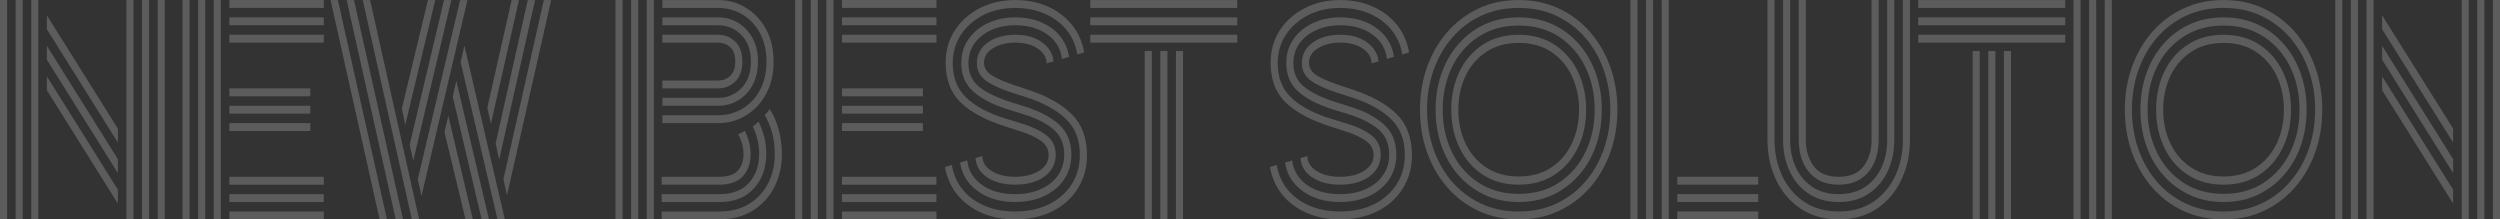 <?xml version="1.0" encoding="utf-8"?>
<svg xmlns="http://www.w3.org/2000/svg" version="1.1" viewBox="0 0 1800 158.01"><rect x="0" y="0" width="1800" height="158.01" fill="#333333" stroke="none"/><defs><style>.st0 { fill: #fff; opacity: .2; }</style></defs><path class="st0" d="M273.34,158.01L238.01.05h5.28l35.33,157.96h-5.28ZM284.93,158.01L249.6.05h5.28l35.33,157.96h-5.28ZM296.52,158.01L261.19.05h5.28l35.33,157.96h-5.28ZM291.75,89.97l-2.39-11.93L308.11.05h5.28l-21.64,89.92ZM297.54,115.73l-2.56-11.55L319.69.05h5.28l-27.43,115.68ZM303.51,141.1l-2.73-11.93L331.28.05h5.28l-33.06,141.05ZM335.2,158.01l-15.16-62.74,2.73-11.93,17.72,74.66h-5.28ZM346.79,158.01l-20.79-88.3,2.56-11.55,23.52,99.85h-5.28ZM358.21,158.01l-26.58-113.29,2.73-11.93,29.14,125.22h-5.28ZM353.44,89.22l-2.56-11.74L368.38.05h5.28l-20.22,89.17ZM359.41,114.97l-2.56-11.74L379.97.05h5.28l-25.84,114.92ZM365.03,140.72l-2.56-11.74L391.56.05h5.28l-31.81,140.67Z"/><path class="st0" d="M443.15,157.97V0h5.11v157.97h-5.11ZM454.4,157.97V0h5.11v157.97h-5.11ZM465.64,157.97V0h5.11v157.97h-5.11ZM476.38,157.97v-5.68h41.41c8.29,0,15.42-1.8,21.39-5.4,5.96-3.6,10.57-8.52,13.8-14.77,3.24-6.25,4.86-13.35,4.86-21.3,0-4.92-.54-9.62-1.62-14.11-1.08-4.48-3.43-10.48-5.7-13.89.68-.63,1.33-1.29,1.96-1.99.62-.69,1.16-1.48,1.62-2.37,5.45,7.95,8.86,20.11,8.86,32.35,0,8.96-1.85,17.01-5.54,24.14-3.69,7.13-8.92,12.75-15.68,16.85-6.76,4.1-14.74,6.15-23.94,6.15h-41.41ZM476.38,145.47v-5.68h41.41c9.43,0,16.59-2.71,21.47-8.14,4.88-5.43,7.33-12.37,7.33-20.83,0-3.28-.34-6.47-1.02-9.56-.68-3.09-2.32-7.89-3.57-10.29.91-.5,1.7-1.07,2.39-1.7.68-.63,1.25-1.2,1.7-1.7,1.59,2.78,3.49,8.05,4.34,11.71.85,3.66,1.28,7.51,1.28,11.55,0,9.97-2.96,18.24-8.86,24.81-5.91,6.57-14.26,9.85-25.05,9.85h-41.41ZM476.38,132.97v-5.68h41.41c6.25,0,10.74-1.51,13.46-4.54,2.73-3.03,4.09-7.01,4.09-11.93,0-4.67-1.76-10.77-3.91-14.17.79-.25,1.59-.6,2.39-1.04.79-.44,1.59-.91,2.39-1.42,2.39,4.29,4.26,11.21,4.26,16.64,0,6.57-1.85,11.9-5.54,16-3.69,4.1-9.4,6.15-17.13,6.15h-41.41ZM476.89,88.65v-5.68h40.05c6.48,0,12.36-1.58,17.64-4.73,5.28-3.15,9.48-7.64,12.61-13.44,3.12-5.8,4.69-12.62,4.69-20.45s-1.56-14.64-4.69-20.45c-3.13-5.8-7.33-10.29-12.61-13.44-5.28-3.15-11.16-4.73-17.64-4.73h-40.05V.03h40.05c7.38,0,14.12,1.86,20.19,5.59,6.08,3.73,10.91,8.9,14.49,15.53,3.58,6.63,5.37,14.36,5.37,23.2s-1.79,16.57-5.37,23.2c-3.58,6.63-8.41,11.8-14.49,15.53-6.08,3.72-12.81,5.59-20.19,5.59h-40.05ZM476.89,76.15v-5.68h40.05c6.59,0,12.18-2.3,16.79-6.91,4.6-4.61,6.9-11.01,6.9-19.22s-2.3-14.61-6.9-19.22c-4.6-4.61-10.2-6.91-16.79-6.91h-40.05v-5.68h40.05c5.34,0,10.17,1.3,14.49,3.88,4.32,2.59,7.78,6.25,10.4,10.98,2.61,4.73,3.92,10.38,3.92,16.95s-1.31,12.21-3.92,16.95c-2.61,4.73-6.08,8.4-10.4,10.98-4.32,2.59-9.15,3.88-14.49,3.88h-40.05ZM476.89,63.65v-5.68h40.05c3.41,0,6.33-1.1,8.78-3.31,2.44-2.21,3.66-5.65,3.66-10.32s-1.22-8.27-3.66-10.41c-2.44-2.15-5.37-3.22-8.78-3.22h-40.05v-5.68h40.05c4.88,0,9.03,1.64,12.44,4.92,3.41,3.28,5.11,8.08,5.11,14.39s-1.7,11.11-5.11,14.39c-3.41,3.28-7.56,4.92-12.44,4.92h-40.05Z"/><path class="st0" d="M572.49,157.97V0h5.11v157.97h-5.11ZM583.74,157.97V0h5.11v157.97h-5.11ZM594.99,157.97V0h5.11v157.97h-5.11ZM606.24,5.68V0h68v5.68h-68ZM606.24,18.18v-5.68h68v5.68h-68ZM606.24,30.68v-5.68h68v5.68h-68ZM606.24,69.33v-5.68h58.28v5.68h-58.28ZM606.24,81.83v-5.68h58.28v5.68h-58.28ZM606.24,94.33v-5.68h58.28v5.68h-58.28ZM606.24,132.98v-5.68h68v5.68h-68ZM606.24,145.48v-5.68h68v5.68h-68ZM606.24,157.97v-5.68h68v5.68h-68Z"/><path class="st0" d="M730.81,157.95c-8.86,0-16.84-1.55-23.94-4.64-7.1-3.09-12.95-7.45-17.55-13.07-4.6-5.62-7.58-12.28-8.95-19.98l4.94-1.51c1.13,6.82,3.72,12.72,7.75,17.7,4.03,4.99,9.29,8.87,15.76,11.65,6.48,2.78,13.8,4.17,21.98,4.17,9.31,0,17.47-1.73,24.45-5.21,6.99-3.47,12.44-8.27,16.36-14.39,3.92-6.12,5.88-13.22,5.88-21.3,0-10.73-3.35-19.31-10.05-25.75-6.71-6.44-16.13-11.61-28.29-15.53l-10.05-3.22c-8.29-2.65-14.66-5.55-19.09-8.71-4.43-3.15-6.65-7.38-6.65-12.69,0-6.18,2.61-11.14,7.84-14.86,5.22-3.72,11.81-5.59,19.77-5.59s14.09,1.77,19.09,5.3c5,3.54,7.84,8.14,8.52,13.82l-4.94,1.51c-.23-4.42-2.42-8.01-6.56-10.79-4.15-2.78-9.52-4.17-16.1-4.17-6.25,0-11.56,1.33-15.93,3.98-4.37,2.65-6.56,6.12-6.56,10.41,0,3.91,2.02,7.07,6.05,9.47,4.03,2.4,9.34,4.67,15.93,6.82l9.71,3.22c13.75,4.54,24.26,10.45,31.53,17.7,7.27,7.26,10.91,17.07,10.91,29.44,0,8.96-2.19,16.95-6.56,23.95-4.37,7.01-10.45,12.47-18.23,16.38-7.78,3.91-16.79,5.87-27.01,5.87ZM730.81,132.96c-8.07,0-14.71-1.73-19.94-5.21-5.23-3.47-8.07-8.11-8.52-13.92l4.94-1.51c0,4.29,2.19,7.86,6.56,10.7,4.37,2.84,10.03,4.26,16.96,4.26s12.98-1.45,17.47-4.35c4.49-2.9,6.73-6.63,6.73-11.17,0-4.29-1.87-7.76-5.62-10.41-3.75-2.65-8.86-4.99-15.34-7.01l-10.57-3.41c-14.09-4.54-24.71-10.29-31.87-17.23-7.16-6.94-10.74-16.47-10.74-28.59,0-8.71,2.19-16.44,6.56-23.2,4.37-6.75,10.34-12.09,17.89-16,7.55-3.91,16.1-5.87,25.65-5.87,8.63,0,16.45,1.55,23.43,4.64,6.99,3.09,12.78,7.48,17.38,13.16,4.6,5.68,7.53,12.31,8.78,19.88l-4.94,1.51c-1.02-6.69-3.58-12.56-7.67-17.61-4.09-5.05-9.32-8.96-15.68-11.74-6.36-2.78-13.46-4.17-21.3-4.17-8.64,0-16.33,1.74-23.09,5.21-6.76,3.47-12.1,8.17-16.02,14.11-3.92,5.94-5.88,12.75-5.88,20.45,0,10.35,3.26,18.65,9.8,24.9,6.53,6.25,16.22,11.33,29.06,15.24l10.57,3.22c7.84,2.4,13.92,5.3,18.23,8.71,4.32,3.41,6.48,8.02,6.48,13.82,0,6.44-2.67,11.65-8.01,15.62-5.34,3.98-12.44,5.96-21.3,5.96ZM730.81,145.45c-10.68,0-19.63-2.62-26.84-7.86-7.22-5.24-11.45-12.09-12.7-20.54l5.11-1.51c.91,7.32,4.46,13.19,10.65,17.61,6.19,4.42,14.12,6.63,23.77,6.63,7.04,0,13.23-1.2,18.58-3.6,5.34-2.4,9.48-5.74,12.44-10.04,2.95-4.29,4.43-9.21,4.43-14.77,0-7.7-2.61-13.79-7.84-18.27-5.23-4.48-12.44-8.11-21.64-10.89l-10.4-3.22c-11.02-3.41-19.49-7.7-25.39-12.88-5.91-5.17-8.86-12.05-8.86-20.64,0-6.44,1.67-12.12,5.03-17.04,3.35-4.92,7.98-8.8,13.89-11.65,5.91-2.84,12.55-4.26,19.94-4.26,6.93,0,13.15,1.17,18.66,3.5,5.51,2.34,10.03,5.65,13.55,9.94,3.52,4.29,5.68,9.28,6.48,14.96l-5.11,1.51c-.8-7.32-4.29-13.19-10.48-17.61-6.19-4.42-13.89-6.63-23.09-6.63-6.48,0-12.27,1.17-17.38,3.5-5.11,2.34-9.12,5.56-12.01,9.66-2.9,4.1-4.35,8.81-4.35,14.11,0,7.2,2.58,12.88,7.75,17.04,5.17,4.17,12.7,7.83,22.58,10.98l10.23,3.22c10.57,3.28,18.8,7.61,24.71,12.97,5.91,5.37,8.86,12.59,8.86,21.68,0,6.69-1.7,12.59-5.11,17.7-3.41,5.11-8.15,9.12-14.23,12.02-6.08,2.91-13.15,4.35-21.22,4.35Z"/><path class="st0" d="M785,5.7V.02h105.83v5.68h-105.83ZM785,18.19v-5.68h105.83v5.68h-105.83ZM785,30.69v-5.68h105.83v5.68h-105.83ZM824.2,157.98V36.75h5.11v121.23h-5.11ZM835.44,157.98V36.75h5.11v121.23h-5.11ZM846.69,157.98V36.75h5.11v121.23h-5.11Z"/><path class="st0" d="M964.79,157.95c-8.86,0-16.84-1.55-23.94-4.64-7.1-3.09-12.95-7.45-17.55-13.07-4.6-5.62-7.58-12.28-8.95-19.98l4.94-1.51c1.13,6.82,3.72,12.72,7.75,17.7,4.03,4.99,9.29,8.87,15.76,11.65,6.48,2.78,13.8,4.17,21.98,4.17,9.31,0,17.47-1.73,24.45-5.21,6.99-3.47,12.44-8.27,16.36-14.39,3.92-6.12,5.88-13.22,5.88-21.3,0-10.73-3.35-19.31-10.05-25.75-6.71-6.44-16.13-11.61-28.29-15.53l-10.05-3.22c-8.29-2.65-14.66-5.55-19.09-8.71-4.43-3.15-6.65-7.38-6.65-12.69,0-6.18,2.61-11.14,7.84-14.86,5.22-3.72,11.81-5.59,19.77-5.59s14.09,1.77,19.09,5.3c5,3.54,7.84,8.14,8.52,13.82l-4.94,1.51c-.23-4.42-2.42-8.01-6.56-10.79-4.15-2.78-9.52-4.17-16.1-4.17-6.25,0-11.56,1.33-15.93,3.98-4.37,2.65-6.56,6.12-6.56,10.41,0,3.91,2.02,7.07,6.05,9.47,4.03,2.4,9.34,4.67,15.93,6.82l9.71,3.22c13.75,4.54,24.26,10.45,31.53,17.7,7.27,7.26,10.91,17.07,10.91,29.44,0,8.96-2.19,16.95-6.56,23.95-4.37,7.01-10.45,12.47-18.23,16.38-7.78,3.91-16.79,5.87-27.01,5.87ZM964.79,132.96c-8.07,0-14.71-1.73-19.94-5.21-5.23-3.47-8.07-8.11-8.52-13.92l4.94-1.51c0,4.29,2.19,7.86,6.56,10.7,4.37,2.84,10.03,4.26,16.96,4.26s12.98-1.45,17.47-4.35c4.49-2.9,6.73-6.63,6.73-11.17,0-4.29-1.87-7.76-5.62-10.41-3.75-2.65-8.86-4.99-15.34-7.01l-10.57-3.41c-14.09-4.54-24.71-10.29-31.87-17.23-7.16-6.94-10.74-16.47-10.74-28.59,0-8.71,2.19-16.44,6.56-23.2,4.37-6.75,10.34-12.09,17.89-16,7.55-3.91,16.1-5.87,25.65-5.87,8.63,0,16.45,1.55,23.43,4.64,6.99,3.09,12.78,7.48,17.38,13.16,4.6,5.68,7.53,12.31,8.78,19.88l-4.94,1.51c-1.02-6.69-3.58-12.56-7.67-17.61-4.09-5.05-9.32-8.96-15.68-11.74-6.36-2.78-13.46-4.17-21.3-4.17-8.64,0-16.33,1.74-23.09,5.21-6.76,3.47-12.1,8.17-16.02,14.11-3.92,5.94-5.88,12.75-5.88,20.45,0,10.35,3.26,18.65,9.8,24.9,6.53,6.25,16.22,11.33,29.06,15.24l10.57,3.22c7.84,2.4,13.92,5.3,18.23,8.71,4.32,3.41,6.48,8.02,6.48,13.82,0,6.44-2.67,11.65-8.01,15.62-5.34,3.98-12.44,5.96-21.3,5.96ZM964.79,145.45c-10.68,0-19.63-2.62-26.84-7.86-7.22-5.24-11.45-12.09-12.7-20.54l5.11-1.51c.91,7.32,4.46,13.19,10.65,17.61,6.19,4.42,14.12,6.63,23.77,6.63,7.04,0,13.23-1.2,18.58-3.6,5.34-2.4,9.48-5.74,12.44-10.04,2.95-4.29,4.43-9.21,4.43-14.77,0-7.7-2.61-13.79-7.84-18.27-5.23-4.48-12.44-8.11-21.64-10.89l-10.4-3.22c-11.02-3.41-19.49-7.7-25.39-12.88-5.91-5.17-8.86-12.05-8.86-20.64,0-6.44,1.67-12.12,5.03-17.04,3.35-4.92,7.98-8.8,13.89-11.65,5.91-2.84,12.55-4.26,19.94-4.26,6.93,0,13.15,1.17,18.66,3.5,5.51,2.34,10.03,5.65,13.55,9.94,3.52,4.29,5.68,9.28,6.48,14.96l-5.11,1.51c-.8-7.32-4.29-13.19-10.48-17.61-6.19-4.42-13.89-6.63-23.09-6.63-6.48,0-12.27,1.17-17.38,3.5-5.11,2.34-9.12,5.56-12.01,9.66-2.9,4.1-4.35,8.81-4.35,14.11,0,7.2,2.58,12.88,7.75,17.04,5.17,4.17,12.7,7.83,22.58,10.98l10.23,3.22c10.57,3.28,18.8,7.61,24.71,12.97,5.91,5.37,8.86,12.59,8.86,21.68,0,6.69-1.7,12.59-5.11,17.7-3.41,5.11-8.15,9.12-14.23,12.02-6.08,2.91-13.15,4.35-21.22,4.35Z"/><path class="st0" d="M1093.46,157.95c-10.68,0-20.36-2.05-29.06-6.15-8.69-4.1-16.16-9.75-22.41-16.95-6.25-7.2-11.08-15.56-14.49-25.09-3.41-9.53-5.11-19.79-5.11-30.77s1.7-21.24,5.11-30.77c3.41-9.53,8.24-17.89,14.49-25.09,6.25-7.2,13.72-12.84,22.41-16.95,8.69-4.1,18.38-6.15,29.06-6.15s20.36,2.05,29.06,6.15c8.69,4.1,16.16,9.75,22.41,16.95,6.25,7.2,11.08,15.56,14.49,25.09,3.41,9.53,5.11,19.79,5.11,30.77s-1.7,21.24-5.11,30.77c-3.41,9.53-8.24,17.89-14.49,25.09-6.25,7.2-13.72,12.85-22.41,16.95-8.69,4.1-18.38,6.15-29.06,6.15ZM1159.41,78.99c0-10.1-1.56-19.6-4.69-28.5-3.13-8.9-7.58-16.69-13.38-23.39-5.79-6.69-12.73-11.93-20.79-15.72-8.07-3.79-17.1-5.68-27.1-5.68s-19.03,1.89-27.1,5.68c-8.07,3.79-15,9.03-20.79,15.72-5.79,6.69-10.25,14.49-13.38,23.39-3.13,8.9-4.69,18.4-4.69,28.5s1.56,19.6,4.69,28.5c3.12,8.9,7.58,16.7,13.38,23.39,5.79,6.69,12.72,11.93,20.79,15.72,8.07,3.79,17.1,5.68,27.1,5.68s19.03-1.89,27.1-5.68c8.07-3.79,15-9.02,20.79-15.72,5.79-6.69,10.25-14.49,13.38-23.39,3.12-8.9,4.69-18.4,4.69-28.5ZM1093.46,145.45c-9.09,0-17.3-1.73-24.63-5.21-7.33-3.47-13.63-8.24-18.92-14.3-5.28-6.06-9.32-13.09-12.1-21.11-2.79-8.01-4.18-16.63-4.18-25.85s1.39-17.83,4.18-25.85c2.78-8.01,6.82-15.08,12.1-21.21,5.28-6.12,11.59-10.89,18.92-14.3,7.33-3.41,15.53-5.11,24.63-5.11s17.3,1.7,24.63,5.11c7.33,3.41,13.63,8.17,18.92,14.3,5.28,6.12,9.31,13.19,12.1,21.21,2.78,8.02,4.18,16.63,4.18,25.85s-1.39,17.83-4.18,25.85c-2.79,8.02-6.82,15.05-12.1,21.11-5.28,6.06-11.59,10.83-18.92,14.3-7.33,3.47-15.54,5.21-24.63,5.21ZM1148.16,78.99c0-11.23-2.22-21.43-6.65-30.58-4.43-9.15-10.74-16.44-18.92-21.87-8.18-5.43-17.89-8.14-29.14-8.14s-20.82,2.72-29.06,8.14c-8.24,5.43-14.57,12.72-19,21.87-4.43,9.15-6.65,19.35-6.65,30.58s2.22,21.27,6.65,30.49c4.43,9.22,10.76,16.54,19,21.96,8.24,5.43,17.92,8.14,29.06,8.14s20.96-2.71,29.14-8.14c8.18-5.43,14.49-12.75,18.92-21.96,4.43-9.21,6.65-19.38,6.65-30.49ZM1093.46,132.96c-10.11,0-18.8-2.43-26.07-7.29-7.27-4.86-12.84-11.39-16.7-19.6-3.86-8.2-5.79-17.23-5.79-27.08s1.93-19.03,5.79-27.17c3.86-8.14,9.43-14.64,16.7-19.5,7.27-4.86,15.96-7.29,26.07-7.29s18.8,2.43,26.07,7.29c7.27,4.86,12.84,11.36,16.7,19.5,3.86,8.14,5.79,17.2,5.79,27.17s-1.93,18.87-5.79,27.08c-3.86,8.21-9.43,14.74-16.7,19.6-7.27,4.86-15.96,7.29-26.07,7.29ZM1136.91,78.99c0-8.83-1.7-16.88-5.11-24.14-3.41-7.26-8.35-13.07-14.83-17.42-6.48-4.36-14.31-6.53-23.52-6.53s-16.9,2.18-23.43,6.53c-6.53,4.35-11.5,10.16-14.91,17.42-3.41,7.26-5.11,15.31-5.11,24.14s1.7,16.88,5.11,24.14c3.41,7.26,8.38,13.07,14.91,17.42,6.53,4.35,14.34,6.53,23.43,6.53s17.04-2.18,23.52-6.53c6.48-4.36,11.42-10.16,14.83-17.42,3.41-7.26,5.11-15.3,5.11-24.14Z"/><path class="st0" d="M1173.89,157.95V.02h5.11v157.94h-5.11ZM1185.14,157.95V.02h5.11v157.94h-5.11ZM1196.39,157.95V.02h5.11v157.94h-5.11ZM1207.64,132.94v-5.68h58.28v5.68h-58.28ZM1207.64,145.44v-5.68h58.28v5.68h-58.28ZM1207.64,157.93v-5.68h58.28v5.68h-58.28Z"/><path class="st0" d="M1323.86,157.95c-10.57,0-19.68-2.56-27.35-7.67-7.67-5.11-13.58-12.02-17.72-20.73-4.15-8.71-6.22-18.3-6.22-28.78V.02h5.11v100.75c0,9.47,1.85,18.12,5.54,25.94,3.69,7.83,8.97,14.04,15.85,18.65,6.87,4.61,15.14,6.91,24.8,6.91s17.92-2.3,24.8-6.91c6.87-4.61,12.16-10.82,15.85-18.65,3.69-7.83,5.54-16.47,5.54-25.94V.02h5.11v100.75c0,10.48-2.07,20.07-6.22,28.78-4.15,8.71-10.03,15.62-17.64,20.73-7.61,5.11-16.76,7.67-27.44,7.67ZM1323.86,145.45c-8.52,0-15.76-2.02-21.73-6.06-5.96-4.04-10.51-9.43-13.63-16.19-3.13-6.75-4.69-14.23-4.69-22.44V.02h5.11v100.75c0,7.2,1.33,13.73,4,19.6,2.67,5.87,6.62,10.57,11.84,14.11,5.22,3.54,11.59,5.3,19.09,5.3s14-1.77,19.17-5.3c5.17-3.53,9.09-8.24,11.76-14.11,2.67-5.87,4-12.4,4-19.6V.02h5.11v100.75c0,8.21-1.56,15.69-4.69,22.44-3.13,6.75-7.67,12.15-13.63,16.19-5.96,4.04-13.21,6.06-21.73,6.06ZM1323.86,132.96c-6.48,0-11.84-1.45-16.1-4.36-4.26-2.9-7.44-6.78-9.54-11.65-2.1-4.86-3.15-10.25-3.15-16.19V.02h5.11v100.75c0,7.32,1.87,13.57,5.62,18.75,3.75,5.18,9.77,7.76,18.06,7.76s14.31-2.59,18.06-7.76c3.75-5.17,5.62-11.42,5.62-18.75V.02h5.11v100.75c0,5.94-1.05,11.33-3.15,16.19-2.1,4.86-5.28,8.74-9.54,11.65-4.26,2.91-9.63,4.36-16.1,4.36Z"/><path class="st0" d="M1492.91,157.95V.02h5.11v157.94h-5.11ZM1504.16,157.95V.02h5.11v157.94h-5.11ZM1515.4,157.95V.02h5.11v157.94h-5.11Z"/><path class="st0" d="M1600.95,157.95c-10.68,0-20.36-2.05-29.06-6.15-8.69-4.1-16.16-9.75-22.41-16.95-6.25-7.2-11.08-15.56-14.49-25.09-3.41-9.53-5.11-19.79-5.11-30.77s1.7-21.24,5.11-30.77c3.41-9.53,8.24-17.89,14.49-25.09,6.25-7.2,13.72-12.84,22.41-16.95,8.69-4.1,18.38-6.15,29.06-6.15s20.36,2.05,29.06,6.15c8.69,4.1,16.16,9.75,22.41,16.95,6.25,7.2,11.08,15.56,14.49,25.09,3.41,9.53,5.11,19.79,5.11,30.77s-1.7,21.24-5.11,30.77c-3.41,9.53-8.24,17.89-14.49,25.09-6.25,7.2-13.72,12.85-22.41,16.95-8.69,4.1-18.38,6.15-29.06,6.15ZM1666.9,78.99c0-10.1-1.56-19.6-4.69-28.5-3.13-8.9-7.58-16.69-13.38-23.39-5.79-6.69-12.73-11.93-20.79-15.72-8.07-3.79-17.1-5.68-27.1-5.68s-19.03,1.89-27.1,5.68c-8.07,3.79-15,9.03-20.79,15.72-5.79,6.69-10.25,14.49-13.38,23.39-3.13,8.9-4.69,18.4-4.69,28.5s1.56,19.6,4.69,28.5c3.12,8.9,7.58,16.7,13.38,23.39,5.79,6.69,12.72,11.93,20.79,15.72,8.07,3.79,17.1,5.68,27.1,5.68s19.03-1.89,27.1-5.68c8.07-3.79,15-9.02,20.79-15.72,5.79-6.69,10.25-14.49,13.38-23.39,3.12-8.9,4.69-18.4,4.69-28.5ZM1600.95,145.45c-9.09,0-17.3-1.73-24.63-5.21-7.33-3.47-13.63-8.24-18.92-14.3-5.28-6.06-9.32-13.09-12.1-21.11-2.79-8.01-4.18-16.63-4.18-25.85s1.39-17.83,4.18-25.85c2.78-8.01,6.82-15.08,12.1-21.21,5.28-6.12,11.59-10.89,18.92-14.3,7.33-3.41,15.53-5.11,24.63-5.11s17.3,1.7,24.63,5.11c7.33,3.41,13.63,8.17,18.92,14.3,5.28,6.12,9.31,13.19,12.1,21.21,2.78,8.02,4.18,16.63,4.18,25.85s-1.39,17.83-4.18,25.85c-2.79,8.02-6.82,15.05-12.1,21.11-5.28,6.06-11.59,10.83-18.92,14.3-7.33,3.47-15.54,5.21-24.63,5.21ZM1655.66,78.99c0-11.23-2.22-21.43-6.65-30.58-4.43-9.15-10.74-16.44-18.92-21.87-8.18-5.43-17.89-8.14-29.14-8.14s-20.82,2.72-29.06,8.14c-8.24,5.43-14.57,12.72-19,21.87-4.43,9.15-6.65,19.35-6.65,30.58s2.22,21.27,6.65,30.49c4.43,9.22,10.76,16.54,19,21.96,8.24,5.43,17.92,8.14,29.06,8.14s20.96-2.71,29.14-8.14c8.18-5.43,14.49-12.75,18.92-21.96,4.43-9.21,6.65-19.38,6.65-30.49ZM1600.95,132.96c-10.11,0-18.8-2.43-26.07-7.29-7.27-4.86-12.84-11.39-16.7-19.6-3.86-8.2-5.79-17.23-5.79-27.08s1.93-19.03,5.79-27.17c3.86-8.14,9.43-14.64,16.7-19.5,7.27-4.86,15.96-7.29,26.07-7.29s18.8,2.43,26.07,7.29c7.27,4.86,12.84,11.36,16.7,19.5,3.86,8.14,5.79,17.2,5.79,27.17s-1.93,18.87-5.79,27.08c-3.86,8.21-9.43,14.74-16.7,19.6-7.27,4.86-15.96,7.29-26.07,7.29ZM1644.41,78.99c0-8.83-1.7-16.88-5.11-24.14-3.41-7.26-8.35-13.07-14.83-17.42-6.48-4.36-14.31-6.53-23.52-6.53s-16.9,2.18-23.43,6.53c-6.53,4.35-11.5,10.16-14.91,17.42-3.41,7.26-5.11,15.31-5.11,24.14s1.7,16.88,5.11,24.14c3.41,7.26,8.38,13.07,14.91,17.42,6.53,4.35,14.34,6.53,23.43,6.53s17.04-2.18,23.52-6.53c6.48-4.36,11.42-10.16,14.83-17.42,3.41-7.26,5.11-15.3,5.11-24.14Z"/><path class="st0" d="M1681.39,157.95V.02h5.11v157.94h-5.11ZM1692.64,157.95V.02h5.11v157.94h-5.11ZM1703.88,157.95V.02h5.11v157.94h-5.11ZM1766.26,102.66l-51.13-81.61v-10.04l51.13,81.61v10.04ZM1766.26,124.63l-51.13-81.61v-10.04l51.13,81.61v10.04ZM1766.26,146.59l-51.13-81.61v-10.04l51.13,81.61v10.04ZM1772.39,157.95V.02h5.11v157.94h-5.11ZM1783.64,157.95V.02h5.11v157.94h-5.11ZM1794.89,157.95V.02h5.11v157.94h-5.11Z"/><path class="st0" d="M0,157.95V.02h5.11v157.94H0ZM11.25,157.95V.02h5.11v157.94h-5.11ZM22.5,157.95V.02h5.11v157.94h-5.11ZM84.87,102.66L33.74,21.05v-10.04l51.13,81.61v10.04ZM84.87,124.63L33.74,43.01v-10.04l51.13,81.61v10.04ZM84.87,146.59l-51.13-81.61v-10.04l51.13,81.61v10.04ZM91,157.95V.02h5.11v157.94h-5.11ZM102.25,157.95V.02h5.11v157.94h-5.11ZM113.5,157.95V.02h5.11v157.94h-5.11Z"/><path class="st0" d="M131.39,157.97V0h5.11v157.97h-5.11ZM142.64,157.97V0h5.11v157.97h-5.11ZM153.89,157.97V0h5.11v157.97h-5.11ZM165.13,5.68V0h68v5.68h-68ZM165.13,18.18v-5.68h68v5.68h-68ZM165.13,30.68v-5.68h68v5.68h-68ZM165.13,69.33v-5.68h58.28v5.68h-58.28ZM165.13,81.83v-5.68h58.28v5.68h-58.28ZM165.13,94.33v-5.68h58.28v5.68h-58.28ZM165.13,132.98v-5.68h68v5.68h-68ZM165.13,145.48v-5.68h68v5.68h-68ZM165.13,157.97v-5.68h68v5.68h-68Z"/><path class="st0" d="M1381.12,5.7V.02h105.83v5.68h-105.83ZM1381.12,18.19v-5.68h105.83v5.68h-105.83ZM1381.12,30.69v-5.68h105.83v5.68h-105.83ZM1420.31,157.98V36.75h5.11v121.23h-5.11ZM1431.56,157.98V36.75h5.11v121.23h-5.11ZM1442.81,157.98V36.75h5.11v121.23h-5.11Z"/></svg>
